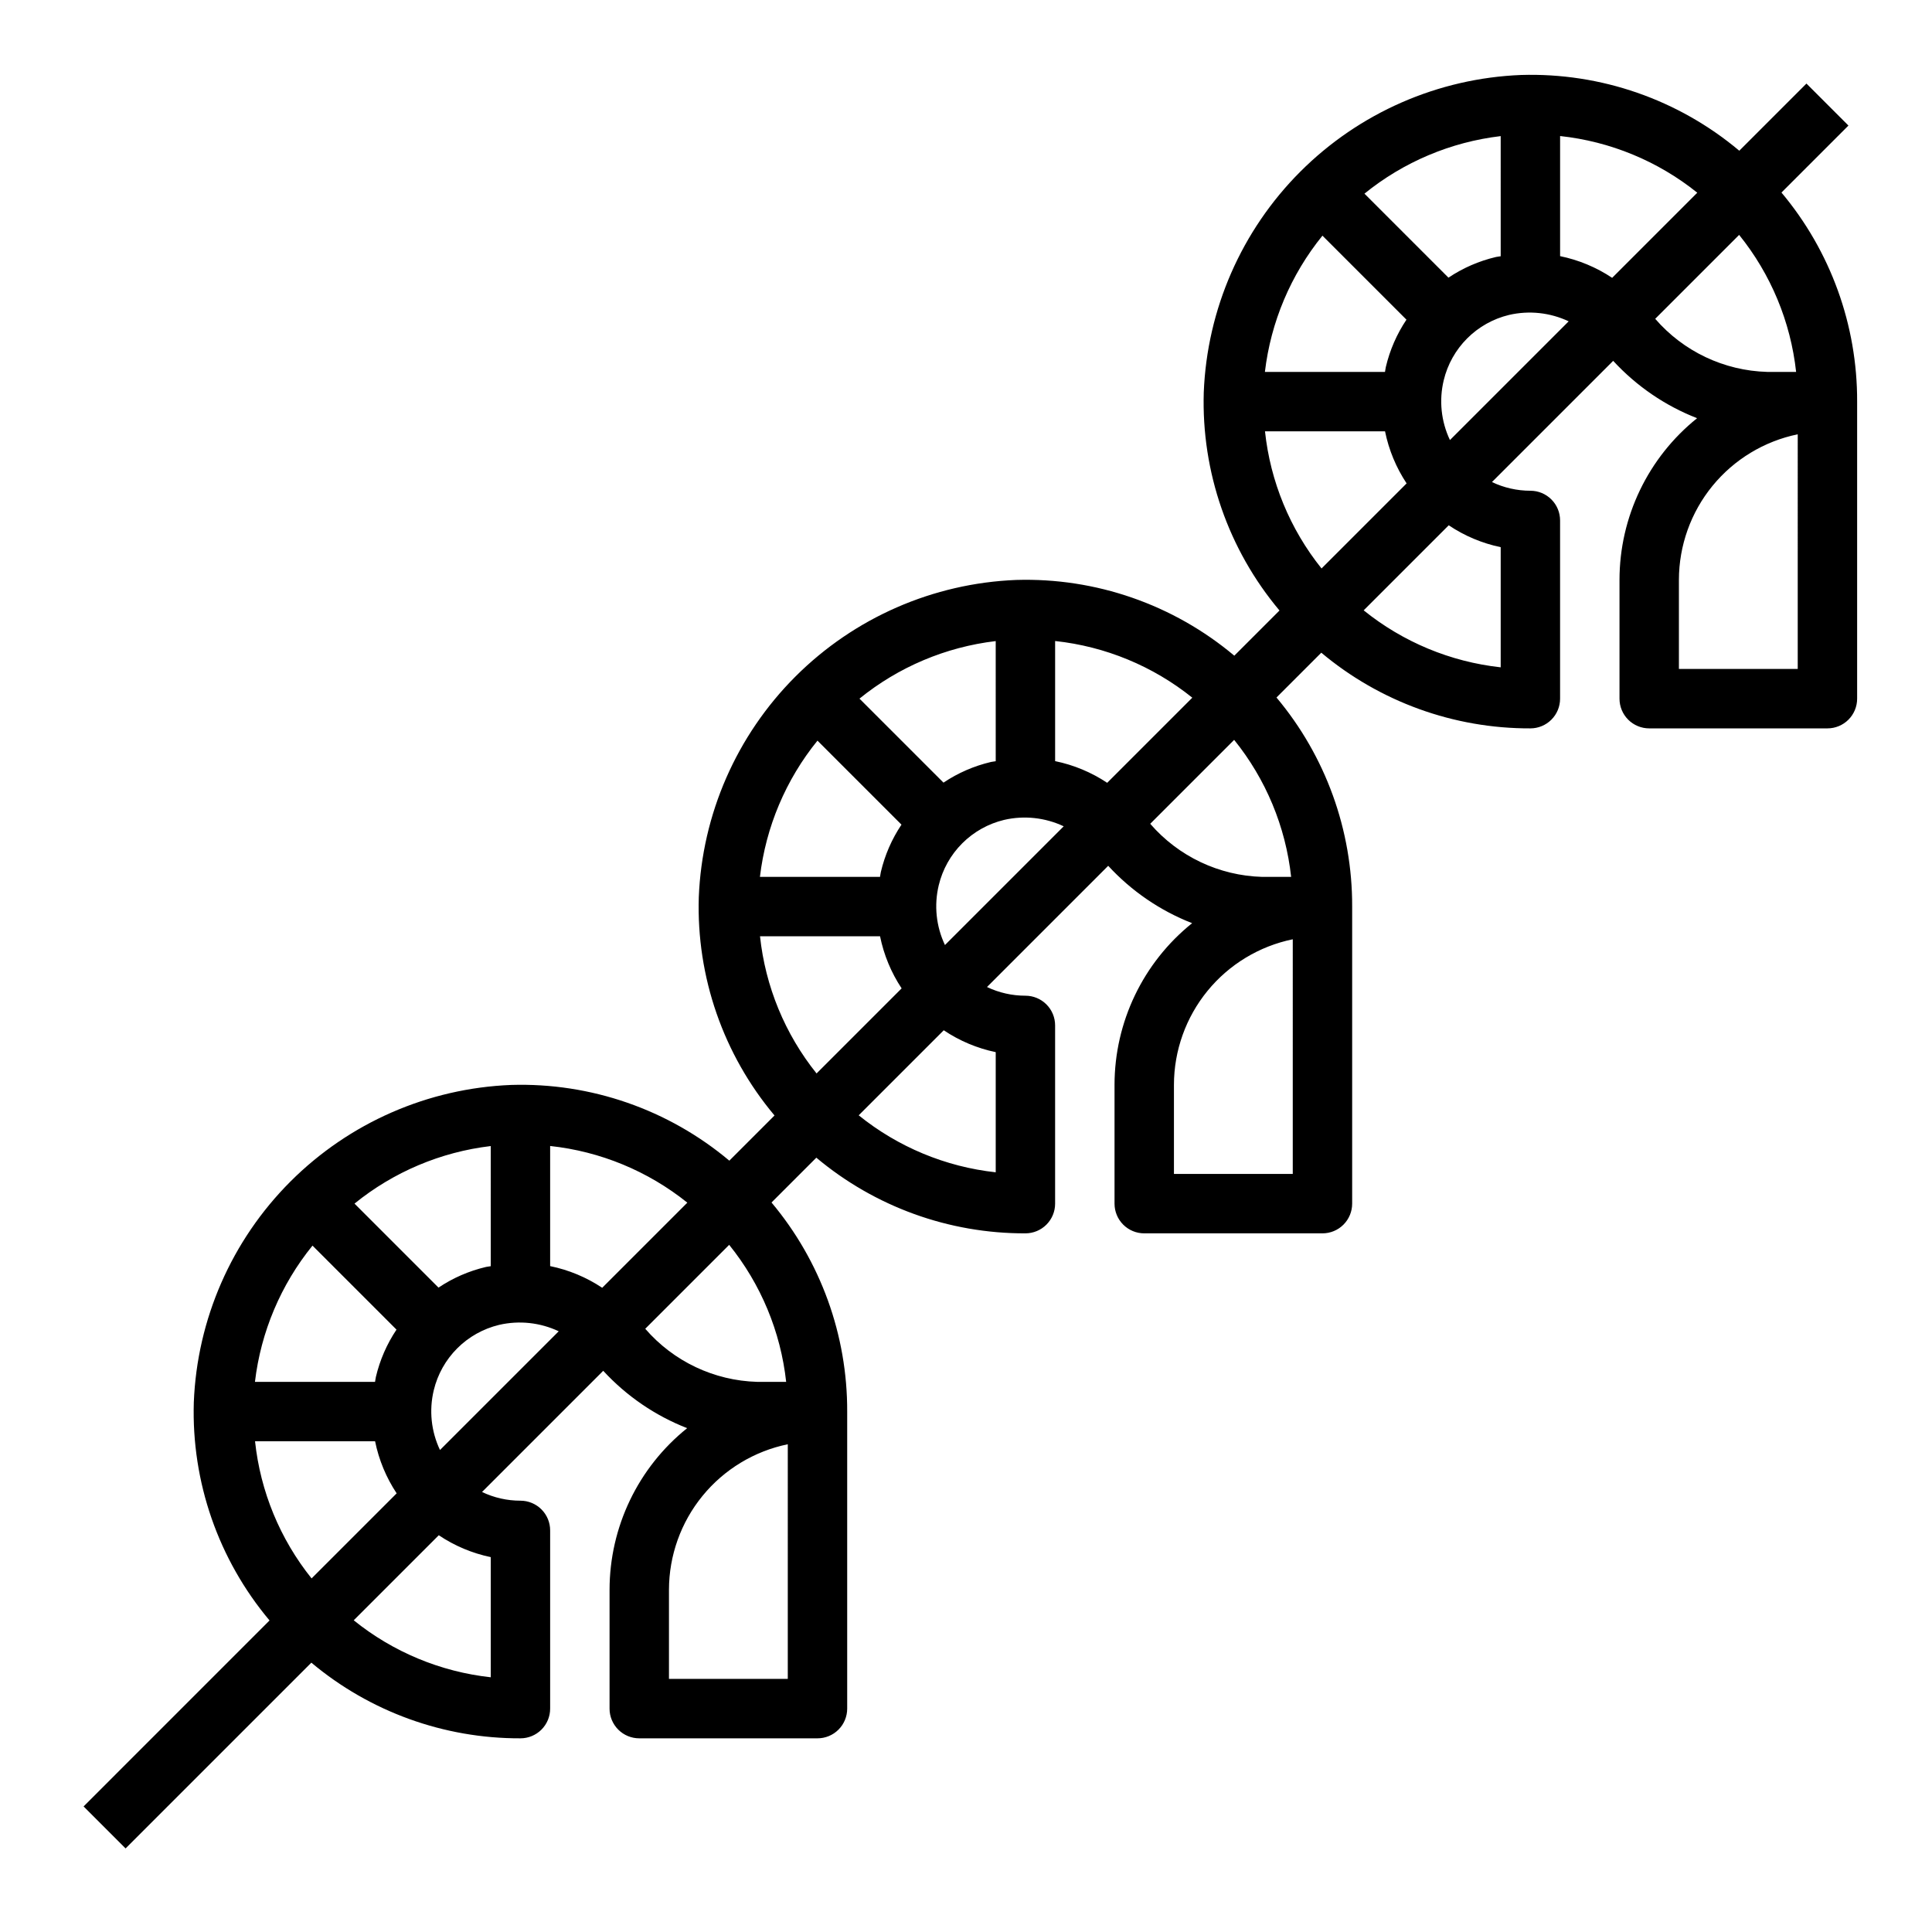 <?xml version="1.0" encoding="UTF-8"?>
<!-- Uploaded to: SVG Repo, www.svgrepo.com, Generator: SVG Repo Mixer Tools -->
<svg fill="#000000" width="800px" height="800px" version="1.1" viewBox="144 144 512 512" xmlns="http://www.w3.org/2000/svg">
 <path d="m616.11 195.02 17.746-17.746-11.129-11.129-17.797 17.797c-16.148-13.566-36.723-20.711-57.805-20.074-22.027 0.871-42.922 10.016-58.512 25.605s-24.734 36.48-25.605 58.512c-0.637 21.082 6.508 41.656 20.07 57.805l-11.977 11.977h0.004c-16.148-13.566-36.723-20.711-57.805-20.074-22.031 0.875-42.922 10.016-58.512 25.605s-24.734 36.484-25.605 58.512c-0.637 21.082 6.508 41.656 20.07 57.805l-11.977 11.977h0.004c-16.148-13.566-36.723-20.711-57.805-20.07-22.031 0.871-42.922 10.012-58.512 25.602-15.59 15.59-24.734 36.484-25.605 58.512-0.637 21.082 6.508 41.656 20.07 57.805l-49.281 49.285 11.129 11.129 49.234-49.23c15.523 13.016 35.152 20.117 55.41 20.051 2.09 0 4.09-0.828 5.566-2.305 1.477-1.477 2.309-3.481 2.305-5.566v-47.234c0.004-2.086-0.828-4.09-2.305-5.566s-3.477-2.305-5.566-2.305c-3.523 0.004-7-0.785-10.18-2.305l32.121-32.121h-0.004c6.164 6.695 13.77 11.895 22.242 15.207-12.988 10.426-20.551 26.176-20.562 42.836v31.488c-0.004 2.086 0.828 4.09 2.305 5.566 1.477 1.477 3.477 2.305 5.566 2.305h47.23c2.09 0 4.094-0.828 5.57-2.305 1.477-1.477 2.305-3.481 2.305-5.566v-78.723c0.066-20.258-7.035-39.887-20.055-55.406l11.875-11.875v-0.004c15.523 13.02 35.152 20.121 55.41 20.055 2.09 0 4.09-0.828 5.566-2.305 1.477-1.477 2.309-3.481 2.305-5.566v-47.234c0.004-2.086-0.828-4.09-2.305-5.566-1.477-1.477-3.477-2.305-5.566-2.305-3.523 0-7-0.785-10.18-2.305l32.121-32.121c6.16 6.695 13.766 11.895 22.238 15.203-12.988 10.43-20.551 26.18-20.562 42.84v31.488c0 2.086 0.828 4.09 2.305 5.566 1.477 1.477 3.477 2.305 5.566 2.305h47.23c2.09 0 4.094-0.828 5.57-2.305 1.477-1.477 2.305-3.481 2.305-5.566v-78.723c0.066-20.258-7.035-39.887-20.055-55.41l11.875-11.875c15.523 13.02 35.152 20.121 55.41 20.055 2.09 0 4.09-0.828 5.566-2.305 1.477-1.477 2.309-3.481 2.305-5.57v-47.23c0.004-2.09-0.828-4.09-2.305-5.566-1.477-1.477-3.477-2.305-5.566-2.305-3.523 0-7-0.785-10.18-2.305l32.121-32.121c6.16 6.695 13.766 11.895 22.238 15.203-12.988 10.43-20.551 26.18-20.562 42.84v31.488-0.004c0 2.09 0.828 4.094 2.305 5.57 1.477 1.477 3.481 2.305 5.566 2.305h47.234c2.086 0 4.09-0.828 5.566-2.305 1.477-1.477 2.305-3.481 2.305-5.57v-78.719c0.066-20.258-7.035-39.887-20.055-55.41zm-44.871 22.609c-4.184-2.785-8.871-4.738-13.797-5.75v-31.828c13.305 1.43 25.922 6.641 36.355 15.02zm-42.988 42.988v0.004c-2.348-4.941-2.93-10.539-1.648-15.855 1.012-4.199 3.16-8.035 6.215-11.09 3.055-3.055 6.891-5.203 11.09-6.215 5.309-1.23 10.879-0.633 15.809 1.695zm-49.039-18.059c1.566-13.234 6.856-25.754 15.25-36.105l22.262 22.262c-2.559 3.82-4.41 8.066-5.465 12.543-0.098 0.434-0.137 0.867-0.223 1.301zm62.488-30.648c-0.434 0.086-0.867 0.105-1.301 0.203v0.004c-4.473 1.055-8.723 2.906-12.543 5.465l-22.262-22.262c10.352-8.395 22.871-13.684 36.105-15.25zm-62.465 46.391h31.812c1 4.926 2.941 9.613 5.719 13.805l-22.547 22.547v-0.004c-8.367-10.434-13.566-23.047-14.984-36.348zm-41.82 93.152c-4.184-2.785-8.871-4.738-13.797-5.746v-31.832c13.305 1.43 25.922 6.641 36.355 15.02zm-42.988 42.988v0.004c-2.348-4.941-2.93-10.539-1.648-15.855 1.012-4.199 3.16-8.035 6.215-11.09 3.055-3.055 6.891-5.203 11.09-6.215 5.309-1.23 10.879-0.633 15.809 1.695zm-49.039-18.059c1.566-13.234 6.856-25.754 15.25-36.105l22.262 22.262c-2.559 3.82-4.41 8.066-5.465 12.543-0.098 0.434-0.137 0.867-0.223 1.301zm62.488-30.648c-0.434 0.086-0.867 0.105-1.301 0.203v0.004c-4.473 1.055-8.723 2.906-12.543 5.465l-22.262-22.262c10.352-8.395 22.871-13.684 36.105-15.25zm-62.465 46.391h31.812c1 4.926 2.941 9.613 5.719 13.805l-22.547 22.547v-0.004c-8.367-10.434-13.566-23.047-14.984-36.348zm-41.82 93.152c-4.184-2.785-8.871-4.738-13.797-5.746v-31.832c13.305 1.43 25.922 6.641 36.355 15.02zm-42.988 42.988v0.004c-2.348-4.941-2.93-10.539-1.648-15.855 1.012-4.199 3.16-8.035 6.215-11.09 3.055-3.055 6.891-5.203 11.09-6.215 5.309-1.23 10.879-0.633 15.809 1.695zm-49.039-18.059c1.566-13.234 6.856-25.754 15.25-36.105l22.262 22.262c-2.559 3.82-4.41 8.07-5.465 12.543-0.098 0.434-0.137 0.867-0.223 1.301zm62.488-30.648c-0.434 0.086-0.867 0.105-1.301 0.203v0.004c-4.477 1.055-8.723 2.906-12.543 5.465l-22.262-22.262c10.352-8.395 22.871-13.684 36.105-15.25zm-62.465 46.391h31.812c1 4.926 2.941 9.613 5.719 13.805l-22.547 22.543c-8.367-10.434-13.566-23.047-14.984-36.348zm62.465 30.707v31.84c-13.301-1.457-25.902-6.699-36.312-15.102l22.539-22.539c4.172 2.805 8.852 4.773 13.773 5.801zm78.719 32.27h-31.488v-23.613c0.012-9.07 3.152-17.859 8.887-24.883 5.734-7.027 13.719-11.859 22.602-13.688zm-0.43-78.719h-7.672c-11.426-0.32-22.195-5.422-29.672-14.07l22.242-22.242c8.402 10.41 13.645 23.012 15.102 36.312zm55.535-87.375v31.84c-13.301-1.457-25.902-6.699-36.312-15.102l22.539-22.539c4.172 2.805 8.852 4.773 13.773 5.801zm78.719 32.27h-31.488v-23.613c0.012-9.07 3.152-17.859 8.887-24.887 5.734-7.023 13.719-11.855 22.602-13.684zm-0.43-78.719h-7.672c-11.426-0.32-22.195-5.422-29.672-14.07l22.242-22.242c8.402 10.41 13.645 23.012 15.102 36.312zm55.535-87.375v31.84c-13.301-1.457-25.902-6.699-36.312-15.102l22.539-22.539c4.172 2.805 8.852 4.773 13.773 5.801zm40.945-60.516 22.242-22.242v-0.004c8.402 10.41 13.645 23.012 15.102 36.312h-7.672c-11.426-0.32-22.195-5.426-29.672-14.07zm37.773 92.785h-31.488v-23.613c0.012-9.07 3.152-17.859 8.887-24.887 5.738-7.023 13.719-11.855 22.602-13.684z"/>
</svg>